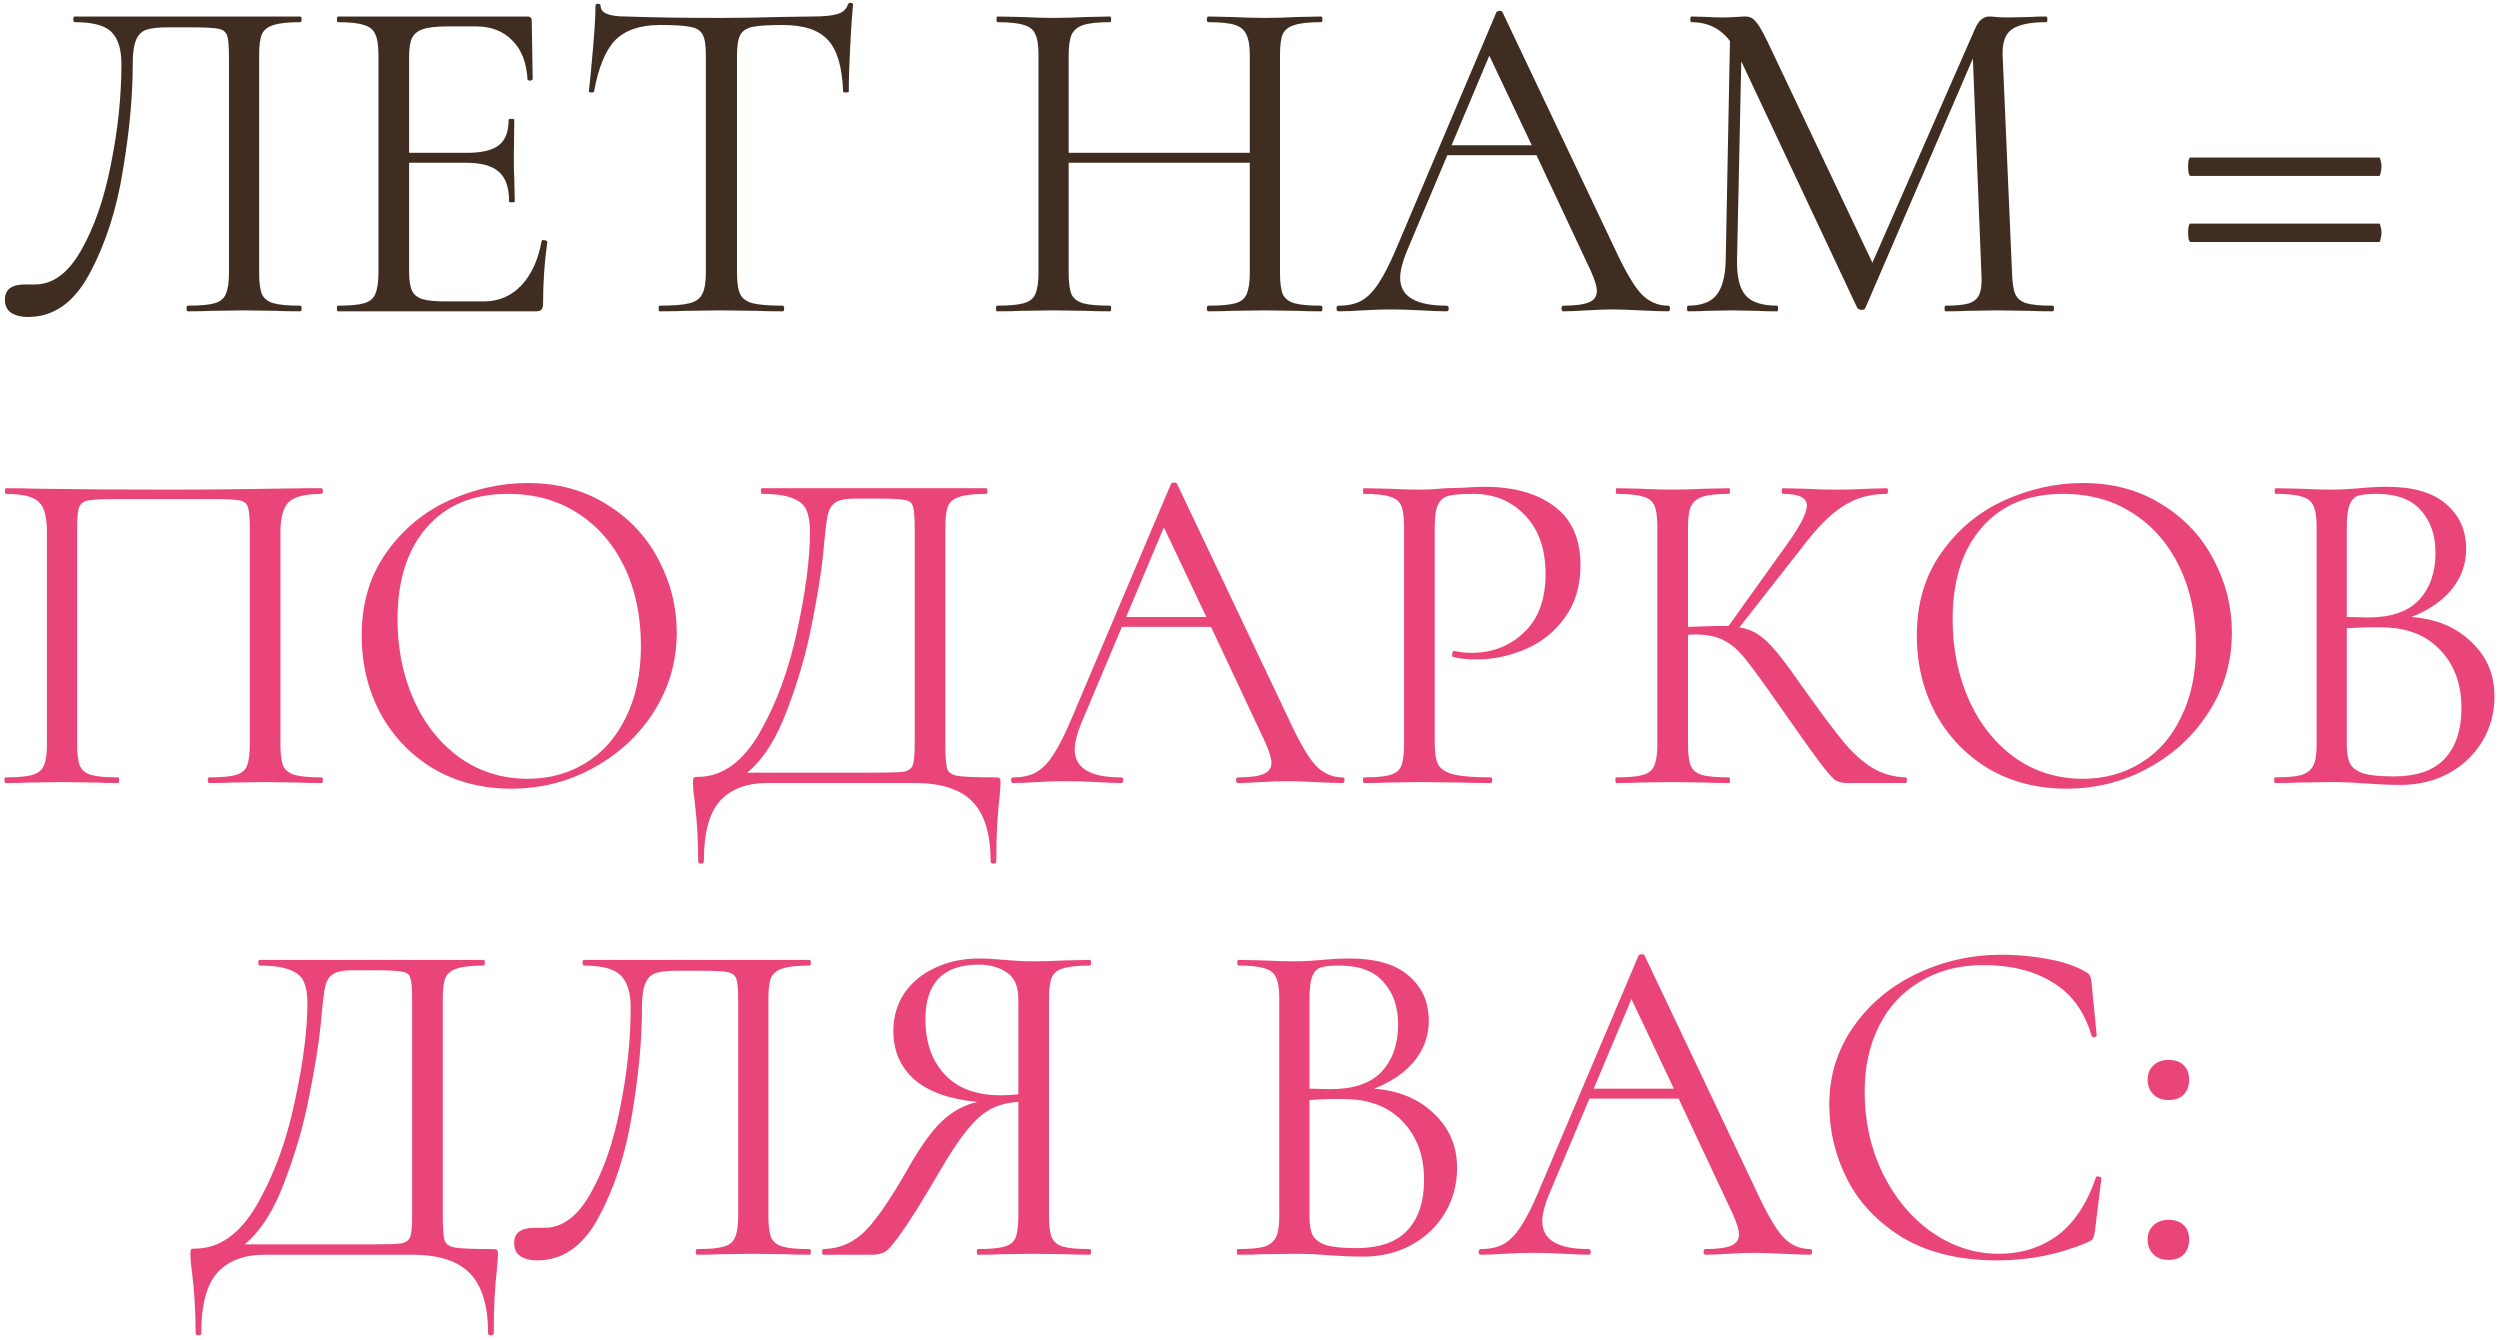 <?xml version="1.0" encoding="UTF-8"?> <svg xmlns="http://www.w3.org/2000/svg" width="265" height="142" viewBox="0 0 265 142" fill="none"><path d="M2.97 33.6C2.237 33.6 1.637 33.45 1.17 33.15C0.737 32.85 0.52 32.383 0.52 31.75C0.52 30.683 1.237 30.15 2.67 30.15H3.72C5.62 30.15 7.253 28.933 8.62 26.5C10.02 24.033 11.07 20.983 11.77 17.35C12.504 13.717 12.87 10.2 12.87 6.8C12.87 5.267 12.537 4.15 11.87 3.45C11.204 2.717 9.887 2.35 7.92 2.35C7.82 2.35 7.77 2.25 7.77 2.05C7.77 1.85 7.82 1.75 7.92 1.75H31.82C31.92 1.75 31.97 1.85 31.97 2.05C31.97 2.25 31.92 2.35 31.82 2.35C30.553 2.35 29.62 2.45 29.02 2.65C28.42 2.817 28.003 3.133 27.77 3.6C27.57 4.067 27.47 4.8 27.47 5.8V28.95C27.47 29.95 27.57 30.7 27.77 31.2C28.003 31.667 28.42 31.983 29.02 32.15C29.62 32.317 30.553 32.4 31.82 32.4C31.92 32.4 31.97 32.5 31.97 32.7C31.97 32.9 31.92 33 31.82 33C30.787 33 29.97 32.983 29.37 32.95L25.92 32.9L22.37 32.95C21.77 32.983 20.953 33 19.92 33C19.82 33 19.77 32.9 19.77 32.7C19.77 32.5 19.82 32.4 19.92 32.4C21.22 32.4 22.154 32.317 22.72 32.15C23.32 31.983 23.72 31.667 23.92 31.2C24.154 30.7 24.27 29.95 24.27 28.95V6C24.27 4.867 24.203 4.117 24.07 3.75C23.937 3.383 23.637 3.15 23.17 3.05C22.703 2.95 21.753 2.9 20.32 2.9H17.77C16.77 2.9 16.02 2.983 15.52 3.15C15.02 3.317 14.653 3.683 14.42 4.25C14.187 4.783 14.07 5.633 14.07 6.8C14.07 10.2 13.72 13.967 13.02 18.1C12.354 22.233 11.187 25.85 9.52 28.95C7.887 32.05 5.703 33.6 2.97 33.6Z" fill="#3F2D21"></path><path d="M57.415 25.55C57.415 25.483 57.482 25.45 57.615 25.45C57.715 25.45 57.798 25.467 57.865 25.5C57.965 25.533 58.015 25.583 58.015 25.65C57.715 27.75 57.565 29.95 57.565 32.25C57.565 32.517 57.498 32.717 57.365 32.85C57.265 32.95 57.065 33 56.765 33H35.815C35.748 33 35.715 32.9 35.715 32.7C35.715 32.5 35.748 32.4 35.815 32.4C37.082 32.4 37.998 32.317 38.565 32.15C39.165 31.983 39.565 31.667 39.765 31.2C39.998 30.7 40.115 29.95 40.115 28.95V5.8C40.115 4.8 39.998 4.067 39.765 3.6C39.565 3.133 39.165 2.817 38.565 2.65C37.998 2.45 37.082 2.35 35.815 2.35C35.748 2.35 35.715 2.25 35.715 2.05C35.715 1.85 35.748 1.75 35.815 1.75H55.915C56.215 1.75 56.365 1.9 56.365 2.2L56.465 8.35C56.465 8.45 56.382 8.517 56.215 8.55C56.048 8.55 55.948 8.5 55.915 8.4C55.815 6.633 55.282 5.267 54.315 4.3C53.348 3.3 52.065 2.8 50.465 2.8H47.415C46.248 2.8 45.382 2.9 44.815 3.1C44.282 3.267 43.898 3.583 43.665 4.05C43.465 4.483 43.365 5.15 43.365 6.05V16.2H49.465C51.065 16.2 52.198 15.933 52.865 15.4C53.565 14.867 53.915 13.967 53.915 12.7C53.915 12.633 54.015 12.6 54.215 12.6C54.415 12.6 54.515 12.633 54.515 12.7L54.465 16.75C54.465 17.717 54.482 18.45 54.515 18.95L54.565 21.35C54.565 21.417 54.465 21.45 54.265 21.45C54.065 21.45 53.965 21.417 53.965 21.35C53.965 19.883 53.598 18.833 52.865 18.2C52.165 17.567 50.982 17.25 49.315 17.25H43.365V28.75C43.365 29.683 43.465 30.367 43.665 30.8C43.865 31.233 44.232 31.533 44.765 31.7C45.298 31.867 46.132 31.95 47.265 31.95H51.265C52.865 31.95 54.198 31.383 55.265 30.25C56.332 29.117 57.048 27.55 57.415 25.55Z" fill="#3F2D21"></path><path d="M69.971 2.65C67.871 2.65 66.287 3.183 65.221 4.25C64.187 5.317 63.437 7.133 62.971 9.7C62.971 9.767 62.87 9.8 62.67 9.8C62.504 9.8 62.42 9.767 62.42 9.7C62.554 8.5 62.704 6.933 62.87 5C63.037 3.067 63.12 1.617 63.12 0.65C63.12 0.483 63.204 0.4 63.37 0.4C63.571 0.4 63.67 0.483 63.67 0.65C63.67 1.383 64.57 1.75 66.371 1.75C69.204 1.85 72.554 1.9 76.421 1.9C78.387 1.9 80.471 1.867 82.671 1.8L86.07 1.75C87.27 1.75 88.154 1.667 88.721 1.5C89.32 1.333 89.704 1 89.871 0.5C89.904 0.367 90.004 0.3 90.171 0.3C90.337 0.3 90.421 0.367 90.421 0.5C90.32 1.467 90.221 2.933 90.121 4.9C90.02 6.867 89.971 8.467 89.971 9.7C89.971 9.767 89.871 9.8 89.671 9.8C89.471 9.8 89.371 9.767 89.371 9.7C89.27 7.1 88.737 5.283 87.77 4.25C86.804 3.183 85.204 2.65 82.971 2.65C81.471 2.65 80.404 2.717 79.77 2.85C79.137 2.983 78.704 3.267 78.471 3.7C78.237 4.133 78.121 4.867 78.121 5.9V28.95C78.121 29.983 78.237 30.733 78.471 31.2C78.704 31.667 79.154 31.983 79.82 32.15C80.487 32.317 81.537 32.4 82.971 32.4C83.07 32.4 83.121 32.5 83.121 32.7C83.121 32.9 83.07 33 82.971 33C81.871 33 80.987 32.983 80.32 32.95L76.421 32.9L72.671 32.95C72.004 32.983 71.087 33 69.921 33C69.854 33 69.82 32.9 69.82 32.7C69.82 32.5 69.854 32.4 69.921 32.4C71.354 32.4 72.404 32.317 73.07 32.15C73.737 31.983 74.187 31.667 74.421 31.2C74.687 30.7 74.82 29.95 74.82 28.95V5.8C74.82 4.767 74.704 4.05 74.471 3.65C74.237 3.217 73.804 2.95 73.171 2.85C72.537 2.717 71.471 2.65 69.971 2.65Z" fill="#3F2D21"></path><path d="M140.029 32.4C140.129 32.4 140.179 32.5 140.179 32.7C140.179 32.9 140.129 33 140.029 33C138.995 33 138.179 32.983 137.579 32.95L134.129 32.9L130.479 32.95C129.879 32.983 129.079 33 128.079 33C127.979 33 127.929 32.9 127.929 32.7C127.929 32.5 127.979 32.4 128.079 32.4C129.379 32.4 130.329 32.317 130.929 32.15C131.529 31.983 131.929 31.667 132.129 31.2C132.362 30.7 132.479 29.95 132.479 28.95V17.25H113.279V28.95C113.279 29.95 113.379 30.7 113.579 31.2C113.812 31.667 114.229 31.983 114.829 32.15C115.429 32.317 116.379 32.4 117.679 32.4C117.745 32.4 117.779 32.5 117.779 32.7C117.779 32.9 117.745 33 117.679 33C116.645 33 115.829 32.983 115.229 32.95L111.629 32.9L108.179 32.95C107.579 32.983 106.745 33 105.679 33C105.612 33 105.579 32.9 105.579 32.7C105.579 32.5 105.612 32.4 105.679 32.4C106.945 32.4 107.879 32.317 108.479 32.15C109.112 31.983 109.529 31.667 109.729 31.2C109.962 30.7 110.079 29.95 110.079 28.95V5.8C110.079 4.8 109.962 4.067 109.729 3.6C109.529 3.133 109.129 2.817 108.529 2.65C107.929 2.45 106.995 2.35 105.729 2.35C105.662 2.35 105.629 2.25 105.629 2.05C105.629 1.85 105.662 1.75 105.729 1.75L108.279 1.8C109.679 1.867 110.795 1.9 111.629 1.9C112.595 1.9 113.812 1.867 115.279 1.8L117.679 1.75C117.745 1.75 117.779 1.85 117.779 2.05C117.779 2.25 117.745 2.35 117.679 2.35C116.412 2.35 115.462 2.45 114.829 2.65C114.229 2.85 113.812 3.2 113.579 3.7C113.379 4.167 113.279 4.9 113.279 5.9V16.2H132.479V5.9C132.479 4.9 132.362 4.167 132.129 3.7C131.929 3.2 131.529 2.85 130.929 2.65C130.329 2.45 129.379 2.35 128.079 2.35C127.979 2.35 127.929 2.25 127.929 2.05C127.929 1.85 127.979 1.75 128.079 1.75L130.479 1.8C131.945 1.867 133.162 1.9 134.129 1.9C135.029 1.9 136.179 1.867 137.579 1.8L140.029 1.75C140.129 1.75 140.179 1.85 140.179 2.05C140.179 2.25 140.129 2.35 140.029 2.35C138.762 2.35 137.829 2.45 137.229 2.65C136.629 2.817 136.212 3.133 135.979 3.6C135.779 4.067 135.679 4.8 135.679 5.8V28.95C135.679 29.95 135.779 30.7 135.979 31.2C136.212 31.667 136.629 31.983 137.229 32.15C137.829 32.317 138.762 32.4 140.029 32.4Z" fill="#3F2D21"></path><path d="M176.818 32.4C176.952 32.4 177.018 32.5 177.018 32.7C177.018 32.9 176.952 33 176.818 33C176.185 33 175.202 32.967 173.868 32.9C172.535 32.833 171.568 32.8 170.968 32.8C170.235 32.8 169.302 32.833 168.168 32.9C167.102 32.967 166.285 33 165.718 33C165.585 33 165.518 32.9 165.518 32.7C165.518 32.5 165.585 32.4 165.718 32.4C166.952 32.4 167.852 32.283 168.418 32.05C168.985 31.817 169.268 31.417 169.268 30.85C169.268 30.383 169.052 29.667 168.618 28.7L162.868 16.45H153.418L149.118 26.65C148.652 27.783 148.418 28.717 148.418 29.45C148.418 31.417 150.052 32.4 153.318 32.4C153.485 32.4 153.568 32.5 153.568 32.7C153.568 32.9 153.485 33 153.318 33C152.718 33 151.852 32.967 150.718 32.9C149.452 32.833 148.352 32.8 147.418 32.8C146.552 32.8 145.552 32.833 144.418 32.9C143.418 32.967 142.585 33 141.918 33C141.752 33 141.668 32.9 141.668 32.7C141.668 32.5 141.752 32.4 141.918 32.4C142.852 32.4 143.635 32.233 144.268 31.9C144.935 31.533 145.552 30.917 146.118 30.05C146.718 29.15 147.368 27.867 148.068 26.2L158.618 1.3C158.685 1.2 158.802 1.15 158.968 1.15C159.135 1.15 159.235 1.2 159.268 1.3L171.068 26.15C172.202 28.617 173.168 30.283 173.968 31.15C174.768 31.983 175.718 32.4 176.818 32.4ZM153.868 15.4H162.368L157.868 5.9L153.868 15.4Z" fill="#3F2D21"></path><path d="M217.576 32.4C217.676 32.4 217.726 32.5 217.726 32.7C217.726 32.9 217.676 33 217.576 33C216.542 33 215.726 32.983 215.126 32.95L211.676 32.9L208.476 32.95C207.942 32.983 207.192 33 206.226 33C206.159 33 206.126 32.9 206.126 32.7C206.126 32.5 206.159 32.4 206.226 32.4C207.359 32.4 208.192 32.317 208.726 32.15C209.292 31.95 209.659 31.617 209.826 31.15C210.026 30.683 210.092 29.95 210.026 28.95L209.126 6.2L197.726 32.65C197.659 32.783 197.526 32.85 197.326 32.85C197.159 32.85 197.009 32.783 196.876 32.65L184.576 6.5L184.126 27.55C184.092 29.317 184.392 30.567 185.026 31.3C185.659 32.033 186.776 32.4 188.376 32.4C188.442 32.4 188.476 32.5 188.476 32.7C188.476 32.9 188.442 33 188.376 33C187.442 33 186.726 32.983 186.226 32.95L183.526 32.9L180.926 32.95C180.459 32.983 179.792 33 178.926 33C178.859 33 178.826 32.9 178.826 32.7C178.826 32.5 178.859 32.4 178.926 32.4C180.326 32.4 181.326 32.033 181.926 31.3C182.559 30.533 182.892 29.283 182.926 27.55L183.376 4.35C182.376 3.017 181.009 2.35 179.276 2.35C179.209 2.35 179.176 2.25 179.176 2.05C179.176 1.85 179.209 1.75 179.276 1.75L181.126 1.8C181.459 1.833 181.926 1.85 182.526 1.85C183.126 1.85 183.626 1.833 184.026 1.8C184.459 1.767 184.792 1.75 185.026 1.75C185.459 1.75 185.809 1.917 186.076 2.25C186.376 2.55 186.792 3.25 187.326 4.35L198.476 27.85L209.376 3C209.742 2.167 210.242 1.75 210.876 1.75C211.042 1.75 211.276 1.767 211.576 1.8C211.909 1.833 212.342 1.85 212.876 1.85L215.226 1.8C215.592 1.767 216.142 1.75 216.876 1.75C216.976 1.75 217.026 1.85 217.026 2.05C217.026 2.25 216.976 2.35 216.876 2.35C215.209 2.35 214.009 2.6 213.276 3.1C212.576 3.567 212.242 4.467 212.276 5.8L213.276 28.95C213.309 29.983 213.426 30.733 213.626 31.2C213.859 31.667 214.259 31.983 214.826 32.15C215.392 32.317 216.309 32.4 217.576 32.4Z" fill="#3F2D21"></path><path d="M232.191 18.65C232.125 18.65 232.058 18.55 231.991 18.35C231.958 18.117 231.941 17.867 231.941 17.6C231.941 17.367 231.958 17.167 231.991 17C232.058 16.8 232.108 16.7 232.141 16.7H252.191C252.258 16.7 252.308 16.8 252.341 17C252.408 17.2 252.441 17.417 252.441 17.65C252.441 17.883 252.408 18.117 252.341 18.35C252.308 18.55 252.258 18.65 252.191 18.65H232.191ZM232.191 25.65C232.125 25.65 232.058 25.55 231.991 25.35C231.958 25.117 231.941 24.867 231.941 24.6C231.941 24.367 231.958 24.167 231.991 24C232.058 23.8 232.108 23.7 232.141 23.7H252.191C252.258 23.7 252.308 23.8 252.341 24C252.408 24.2 252.441 24.417 252.441 24.65C252.441 24.883 252.408 25.117 252.341 25.35C252.308 25.55 252.258 25.65 252.191 25.65H232.191Z" fill="#3F2D21"></path><path d="M34.076 82.4C34.176 82.4 34.226 82.5 34.226 82.7C34.226 82.9 34.176 83 34.076 83C33.01 83 32.176 82.983 31.576 82.95L28.176 82.9L24.626 82.95C24.026 82.983 23.209 83 22.176 83C22.076 83 22.026 82.9 22.026 82.7C22.026 82.5 22.076 82.4 22.176 82.4C23.443 82.4 24.376 82.317 24.976 82.15C25.576 81.983 25.976 81.667 26.176 81.2C26.376 80.7 26.476 79.95 26.476 78.95V56C26.476 54.867 26.41 54.117 26.276 53.75C26.176 53.383 25.893 53.15 25.426 53.05C24.959 52.95 24.009 52.9 22.576 52.9H12.326C10.826 52.9 9.826 52.95 9.326 53.05C8.826 53.15 8.51 53.4 8.376 53.8C8.243 54.167 8.176 54.9 8.176 56V78.95C8.176 79.95 8.276 80.7 8.476 81.2C8.71 81.667 9.11 81.983 9.676 82.15C10.276 82.317 11.226 82.4 12.526 82.4C12.593 82.4 12.626 82.5 12.626 82.7C12.626 82.9 12.593 83 12.526 83C11.493 83 10.676 82.983 10.076 82.95L6.476 82.9L3.076 82.95C2.476 82.983 1.643 83 0.576 83C0.51 83 0.476 82.9 0.476 82.7C0.476 82.5 0.51 82.4 0.576 82.4C1.843 82.4 2.776 82.317 3.376 82.15C4.01 81.983 4.426 81.667 4.626 81.2C4.86 80.7 4.976 79.95 4.976 78.95V56.4C4.976 55.367 4.86 54.567 4.626 54C4.426 53.433 4.01 53.017 3.376 52.75C2.743 52.483 1.826 52.35 0.626 52.35C0.56 52.35 0.526 52.25 0.526 52.05C0.526 51.85 0.56 51.75 0.626 51.75C1.76 51.75 2.843 51.767 3.876 51.8C8.21 51.867 12.759 51.9 17.526 51.9C21.86 51.9 26.826 51.85 32.426 51.75H34.076C34.176 51.75 34.226 51.85 34.226 52.05C34.226 52.25 34.176 52.35 34.076 52.35C32.343 52.35 31.176 52.65 30.576 53.25C30.009 53.85 29.726 54.9 29.726 56.4V78.95C29.726 79.95 29.826 80.7 30.026 81.2C30.259 81.667 30.676 81.983 31.276 82.15C31.876 82.317 32.809 82.4 34.076 82.4Z" fill="#EA4578"></path><path d="M54.187 83.6C51.087 83.6 48.32 82.883 45.887 81.45C43.487 79.983 41.62 78.017 40.287 75.55C38.987 73.05 38.337 70.333 38.337 67.4C38.337 63.967 39.203 61.033 40.937 58.6C42.67 56.133 44.887 54.283 47.587 53.05C50.32 51.817 53.103 51.2 55.937 51.2C59.103 51.2 61.887 51.95 64.287 53.45C66.687 54.917 68.52 56.867 69.787 59.3C71.087 61.733 71.737 64.317 71.737 67.05C71.737 70.083 70.937 72.867 69.337 75.4C67.737 77.933 65.587 79.933 62.887 81.4C60.22 82.867 57.32 83.6 54.187 83.6ZM55.937 82.55C58.203 82.55 60.237 82 62.037 80.9C63.87 79.8 65.303 78.183 66.337 76.05C67.403 73.917 67.937 71.383 67.937 68.45C67.937 65.317 67.353 62.533 66.187 60.1C65.02 57.667 63.37 55.767 61.237 54.4C59.137 53.033 56.67 52.35 53.837 52.35C50.17 52.35 47.303 53.533 45.237 55.9C43.17 58.267 42.137 61.517 42.137 65.65C42.137 68.783 42.72 71.65 43.887 74.25C45.053 76.817 46.687 78.85 48.787 80.35C50.887 81.817 53.27 82.55 55.937 82.55Z" fill="#EA4578"></path><path d="M105.458 82.4C105.758 82.4 105.925 82.433 105.958 82.5C106.025 82.533 106.058 82.7 106.058 83C106.058 83.167 106.025 83.65 105.958 84.45C105.725 86.317 105.608 88.6 105.608 91.3C105.608 91.467 105.508 91.55 105.308 91.55C105.108 91.55 105.008 91.467 105.008 91.3C105.008 88.433 104.375 86.333 103.108 85C101.841 83.667 99.791 83 96.958 83H81.308C79.174 83 77.525 83.617 76.358 84.85C75.191 86.117 74.608 88.267 74.608 91.3C74.608 91.467 74.508 91.55 74.308 91.55C74.108 91.55 74.008 91.467 74.008 91.3C74.008 89.033 73.874 86.833 73.608 84.7C73.508 84.067 73.458 83.483 73.458 82.95C73.458 82.683 73.475 82.517 73.508 82.45C73.575 82.383 73.725 82.35 73.958 82.35C76.525 82.35 78.708 80.8 80.508 77.7C82.308 74.567 83.641 70.933 84.508 66.8C85.408 62.667 85.858 59.183 85.858 56.35C85.858 55.417 85.741 54.683 85.508 54.15C85.308 53.583 84.841 53.15 84.108 52.85C83.374 52.517 82.258 52.35 80.758 52.35C80.691 52.35 80.658 52.25 80.658 52.05C80.658 51.85 80.691 51.75 80.758 51.75H104.558C104.625 51.75 104.658 51.85 104.658 52.05C104.658 52.25 104.625 52.35 104.558 52.35C103.291 52.35 102.358 52.45 101.758 52.65C101.158 52.817 100.741 53.133 100.508 53.6C100.308 54.067 100.208 54.8 100.208 55.8V78.95C100.208 80.25 100.275 81.1 100.408 81.5C100.541 81.9 100.925 82.15 101.558 82.25C102.191 82.35 103.491 82.4 105.458 82.4ZM96.958 55.9C96.958 54.767 96.891 54.017 96.758 53.65C96.658 53.283 96.374 53.067 95.908 53C95.441 52.9 94.491 52.85 93.058 52.85H90.608C89.608 52.85 88.908 53 88.508 53.3C88.108 53.567 87.841 54.05 87.708 54.75C87.575 55.45 87.424 56.767 87.258 58.7C87.058 60.667 86.658 63.15 86.058 66.15C85.491 69.117 84.624 72.133 83.458 75.2C82.325 78.267 80.908 80.5 79.208 81.9H92.808C94.341 81.9 95.341 81.867 95.808 81.8C96.308 81.7 96.624 81.467 96.758 81.1C96.891 80.733 96.958 79.983 96.958 78.85V55.9Z" fill="#EA4578"></path><path d="M142.321 82.4C142.454 82.4 142.521 82.5 142.521 82.7C142.521 82.9 142.454 83 142.321 83C141.688 83 140.704 82.967 139.371 82.9C138.038 82.833 137.071 82.8 136.471 82.8C135.738 82.8 134.804 82.833 133.671 82.9C132.604 82.967 131.788 83 131.221 83C131.088 83 131.021 82.9 131.021 82.7C131.021 82.5 131.088 82.4 131.221 82.4C132.454 82.4 133.354 82.283 133.921 82.05C134.488 81.817 134.771 81.417 134.771 80.85C134.771 80.383 134.554 79.667 134.121 78.7L128.371 66.45H118.921L114.621 76.65C114.154 77.783 113.921 78.717 113.921 79.45C113.921 81.417 115.554 82.4 118.821 82.4C118.988 82.4 119.071 82.5 119.071 82.7C119.071 82.9 118.988 83 118.821 83C118.221 83 117.354 82.967 116.221 82.9C114.954 82.833 113.854 82.8 112.921 82.8C112.054 82.8 111.054 82.833 109.921 82.9C108.921 82.967 108.088 83 107.421 83C107.254 83 107.171 82.9 107.171 82.7C107.171 82.5 107.254 82.4 107.421 82.4C108.354 82.4 109.138 82.233 109.771 81.9C110.438 81.533 111.054 80.917 111.621 80.05C112.221 79.15 112.871 77.867 113.571 76.2L124.121 51.3C124.188 51.2 124.304 51.15 124.471 51.15C124.638 51.15 124.738 51.2 124.771 51.3L136.571 76.15C137.704 78.617 138.671 80.283 139.471 81.15C140.271 81.983 141.221 82.4 142.321 82.4ZM119.371 65.4H127.871L123.371 55.9L119.371 65.4Z" fill="#EA4578"></path><path d="M152.079 78.75C152.079 79.817 152.212 80.6 152.479 81.1C152.779 81.567 153.329 81.9 154.129 82.1C154.962 82.3 156.262 82.4 158.029 82.4C158.129 82.4 158.179 82.5 158.179 82.7C158.179 82.9 158.129 83 158.029 83C156.662 83 155.595 82.983 154.829 82.95L150.479 82.9L147.129 82.95C146.495 82.983 145.645 83 144.579 83C144.512 83 144.479 82.9 144.479 82.7C144.479 82.5 144.512 82.4 144.579 82.4C145.845 82.4 146.762 82.317 147.329 82.15C147.929 81.983 148.329 81.667 148.529 81.2C148.729 80.7 148.829 79.95 148.829 78.95V55.8C148.829 54.8 148.729 54.067 148.529 53.6C148.329 53.133 147.929 52.817 147.329 52.65C146.762 52.45 145.845 52.35 144.579 52.35C144.512 52.35 144.479 52.25 144.479 52.05C144.479 51.85 144.512 51.75 144.579 51.75L147.079 51.8C148.479 51.867 149.595 51.9 150.429 51.9C151.262 51.9 152.195 51.85 153.229 51.75C153.629 51.75 154.262 51.733 155.129 51.7C155.995 51.633 156.745 51.6 157.379 51.6C160.445 51.6 162.895 52.283 164.729 53.65C166.595 55.017 167.529 57.1 167.529 59.9C167.529 62.1 166.979 63.95 165.879 65.45C164.812 66.95 163.429 68.067 161.729 68.8C160.029 69.533 158.279 69.9 156.479 69.9C155.512 69.9 154.712 69.817 154.079 69.65C153.979 69.65 153.929 69.567 153.929 69.4C153.929 69.3 153.945 69.2 153.979 69.1C154.045 69 154.112 68.967 154.179 69C154.712 69.133 155.312 69.2 155.979 69.2C158.179 69.2 160.029 68.483 161.529 67.05C163.062 65.617 163.829 63.55 163.829 60.85C163.829 58.217 163.112 56.15 161.679 54.65C160.245 53.117 158.412 52.35 156.179 52.35C154.979 52.35 154.112 52.417 153.579 52.55C153.045 52.683 152.662 53 152.429 53.5C152.195 53.967 152.079 54.767 152.079 55.9V78.75Z" fill="#EA4578"></path><path d="M202.027 82.4C202.094 82.4 202.127 82.5 202.127 82.7C202.127 82.9 202.094 83 202.027 83H195.727C195.26 83 194.844 82.883 194.477 82.65C194.144 82.383 193.577 81.717 192.777 80.65C191.977 79.583 190.544 77.567 188.477 74.6C186.844 72.267 185.66 70.65 184.927 69.75C184.194 68.85 183.444 68.217 182.677 67.85C181.91 67.45 180.877 67.25 179.577 67.25C179.277 67.25 179.06 67.267 178.927 67.3V78.95C178.927 79.95 179.027 80.7 179.227 81.2C179.46 81.667 179.86 81.983 180.427 82.15C181.027 82.317 181.977 82.4 183.277 82.4C183.344 82.4 183.377 82.5 183.377 82.7C183.377 82.9 183.344 83 183.277 83C182.244 83 181.427 82.983 180.827 82.95L177.227 82.9L173.827 82.95C173.227 82.983 172.394 83 171.327 83C171.26 83 171.227 82.9 171.227 82.7C171.227 82.5 171.26 82.4 171.327 82.4C172.594 82.4 173.527 82.317 174.127 82.15C174.727 81.983 175.127 81.667 175.327 81.2C175.56 80.7 175.677 79.95 175.677 78.95V55.8C175.677 54.8 175.577 54.067 175.377 53.6C175.177 53.133 174.777 52.817 174.177 52.65C173.577 52.45 172.644 52.35 171.377 52.35C171.31 52.35 171.277 52.25 171.277 52.05C171.277 51.85 171.31 51.75 171.377 51.75L173.827 51.8C175.227 51.867 176.36 51.9 177.227 51.9C178.194 51.9 179.41 51.867 180.877 51.8L183.277 51.75C183.344 51.75 183.377 51.85 183.377 52.05C183.377 52.25 183.344 52.35 183.277 52.35C182.01 52.35 181.077 52.45 180.477 52.65C179.877 52.85 179.46 53.2 179.227 53.7C179.027 54.167 178.927 54.9 178.927 55.9V66.45C180.727 66.383 181.844 66.35 182.277 66.35H183.227L189.277 57.9C190.777 55.833 191.527 54.4 191.527 53.6C191.527 53.167 191.31 52.85 190.877 52.65C190.477 52.45 189.844 52.35 188.977 52.35C188.91 52.35 188.877 52.25 188.877 52.05C188.877 51.85 188.91 51.75 188.977 51.75L191.127 51.8C192.394 51.867 193.577 51.9 194.677 51.9C195.81 51.9 196.977 51.867 198.177 51.8L199.977 51.75C200.077 51.75 200.127 51.85 200.127 52.05C200.127 52.25 200.077 52.35 199.977 52.35C198.244 52.35 196.71 52.783 195.377 53.65C194.044 54.483 192.61 55.917 191.077 57.95L184.377 66.5C185.177 66.633 185.86 66.9 186.427 67.3C187.027 67.7 187.627 68.267 188.227 69C188.827 69.7 189.71 70.883 190.877 72.55L191.627 73.6C193.194 75.8 194.46 77.483 195.427 78.65C196.394 79.817 197.41 80.733 198.477 81.4C199.544 82.033 200.727 82.367 202.027 82.4Z" fill="#EA4578"></path><path d="M219.03 83.6C215.93 83.6 213.164 82.883 210.73 81.45C208.33 79.983 206.464 78.017 205.13 75.55C203.83 73.05 203.18 70.333 203.18 67.4C203.18 63.967 204.047 61.033 205.78 58.6C207.514 56.133 209.73 54.283 212.43 53.05C215.164 51.817 217.947 51.2 220.78 51.2C223.947 51.2 226.73 51.95 229.13 53.45C231.53 54.917 233.364 56.867 234.63 59.3C235.93 61.733 236.58 64.317 236.58 67.05C236.58 70.083 235.78 72.867 234.18 75.4C232.58 77.933 230.431 79.933 227.73 81.4C225.064 82.867 222.164 83.6 219.03 83.6ZM220.78 82.55C223.047 82.55 225.08 82 226.88 80.9C228.714 79.8 230.147 78.183 231.18 76.05C232.247 73.917 232.781 71.383 232.781 68.45C232.781 65.317 232.197 62.533 231.03 60.1C229.864 57.667 228.214 55.767 226.08 54.4C223.98 53.033 221.514 52.35 218.68 52.35C215.014 52.35 212.147 53.533 210.08 55.9C208.014 58.267 206.98 61.517 206.98 65.65C206.98 68.783 207.564 71.65 208.73 74.25C209.897 76.817 211.53 78.85 213.63 80.35C215.73 81.817 218.114 82.55 220.78 82.55Z" fill="#EA4578"></path><path d="M255.612 65.4C258.245 65.6 260.362 66.483 261.962 68.05C263.595 69.583 264.412 71.5 264.412 73.8C264.412 75.567 263.978 77.167 263.112 78.6C262.245 80.033 261.045 81.167 259.512 82C258.012 82.8 256.328 83.2 254.462 83.2C253.362 83.2 252.162 83.15 250.862 83.05C250.395 83.017 249.845 82.983 249.212 82.95C248.578 82.917 247.878 82.9 247.112 82.9L243.712 82.95C243.112 82.983 242.262 83 241.162 83C241.095 83 241.062 82.9 241.062 82.7C241.062 82.5 241.095 82.4 241.162 82.4C242.428 82.4 243.362 82.317 243.962 82.15C244.562 81.95 244.978 81.617 245.212 81.15C245.445 80.683 245.562 79.95 245.562 78.95V55.8C245.562 54.8 245.445 54.067 245.212 53.6C245.012 53.133 244.612 52.817 244.012 52.65C243.412 52.45 242.495 52.35 241.262 52.35C241.162 52.35 241.112 52.25 241.112 52.05C241.112 51.85 241.162 51.75 241.262 51.75L243.712 51.8C245.112 51.867 246.245 51.9 247.112 51.9C247.712 51.9 248.262 51.883 248.762 51.85C249.295 51.817 249.745 51.783 250.112 51.75C251.145 51.65 252.112 51.6 253.012 51.6C255.812 51.6 257.912 52.217 259.312 53.45C260.712 54.65 261.412 56.233 261.412 58.2C261.412 59.8 260.895 61.233 259.862 62.5C258.828 63.733 257.412 64.7 255.612 65.4ZM251.912 52.35C251.045 52.35 250.395 52.417 249.962 52.55C249.562 52.683 249.262 53 249.062 53.5C248.862 54 248.762 54.8 248.762 55.9V65.4L251.012 65.45C253.445 65.45 255.245 64.833 256.412 63.6C257.578 62.333 258.162 60.667 258.162 58.6C258.162 56.733 257.645 55.233 256.612 54.1C255.612 52.933 254.045 52.35 251.912 52.35ZM253.712 82.3C256.145 82.3 257.945 81.683 259.112 80.45C260.312 79.183 260.912 77.383 260.912 75.05C260.912 72.517 260.162 70.467 258.662 68.9C257.195 67.333 255.162 66.533 252.562 66.5C251.495 66.467 250.228 66.5 248.762 66.6V78.95C248.762 79.817 248.878 80.483 249.112 80.95C249.378 81.417 249.862 81.767 250.562 82C251.295 82.2 252.345 82.3 253.712 82.3Z" fill="#EA4578"></path><path d="M52.186 132.4C52.486 132.4 52.653 132.433 52.686 132.5C52.753 132.533 52.786 132.7 52.786 133C52.786 133.167 52.753 133.65 52.686 134.45C52.453 136.317 52.336 138.6 52.336 141.3C52.336 141.467 52.236 141.55 52.036 141.55C51.836 141.55 51.736 141.467 51.736 141.3C51.736 138.433 51.103 136.333 49.836 135C48.57 133.667 46.52 133 43.686 133H28.036C25.903 133 24.253 133.617 23.086 134.85C21.92 136.117 21.336 138.267 21.336 141.3C21.336 141.467 21.236 141.55 21.036 141.55C20.836 141.55 20.736 141.467 20.736 141.3C20.736 139.033 20.603 136.833 20.336 134.7C20.236 134.067 20.186 133.483 20.186 132.95C20.186 132.683 20.203 132.517 20.236 132.45C20.303 132.383 20.453 132.35 20.686 132.35C23.253 132.35 25.436 130.8 27.236 127.7C29.036 124.567 30.37 120.933 31.236 116.8C32.136 112.667 32.586 109.183 32.586 106.35C32.586 105.417 32.47 104.683 32.236 104.15C32.036 103.583 31.57 103.15 30.836 102.85C30.103 102.517 28.986 102.35 27.486 102.35C27.42 102.35 27.386 102.25 27.386 102.05C27.386 101.85 27.42 101.75 27.486 101.75H51.286C51.353 101.75 51.386 101.85 51.386 102.05C51.386 102.25 51.353 102.35 51.286 102.35C50.02 102.35 49.086 102.45 48.486 102.65C47.886 102.817 47.47 103.133 47.236 103.6C47.036 104.067 46.936 104.8 46.936 105.8V128.95C46.936 130.25 47.003 131.1 47.136 131.5C47.27 131.9 47.653 132.15 48.286 132.25C48.92 132.35 50.22 132.4 52.186 132.4ZM43.686 105.9C43.686 104.767 43.62 104.017 43.486 103.65C43.386 103.283 43.103 103.067 42.636 103C42.17 102.9 41.22 102.85 39.786 102.85H37.336C36.336 102.85 35.636 103 35.236 103.3C34.836 103.567 34.57 104.05 34.436 104.75C34.303 105.45 34.153 106.767 33.986 108.7C33.786 110.667 33.386 113.15 32.786 116.15C32.22 119.117 31.353 122.133 30.186 125.2C29.053 128.267 27.636 130.5 25.936 131.9H39.536C41.07 131.9 42.07 131.867 42.536 131.8C43.036 131.7 43.353 131.467 43.486 131.1C43.62 130.733 43.686 129.983 43.686 128.85V105.9Z" fill="#EA4578"></path><path d="M56.95 133.6C56.216 133.6 55.616 133.45 55.15 133.15C54.716 132.85 54.5 132.383 54.5 131.75C54.5 130.683 55.216 130.15 56.65 130.15H57.7C59.6 130.15 61.233 128.933 62.6 126.5C64 124.033 65.05 120.983 65.75 117.35C66.483 113.717 66.85 110.2 66.85 106.8C66.85 105.267 66.516 104.15 65.85 103.45C65.183 102.717 63.866 102.35 61.9 102.35C61.8 102.35 61.75 102.25 61.75 102.05C61.75 101.85 61.8 101.75 61.9 101.75H85.8C85.9 101.75 85.95 101.85 85.95 102.05C85.95 102.25 85.9 102.35 85.8 102.35C84.533 102.35 83.6 102.45 83 102.65C82.4 102.817 81.983 103.133 81.75 103.6C81.55 104.067 81.45 104.8 81.45 105.8V128.95C81.45 129.95 81.55 130.7 81.75 131.2C81.983 131.667 82.4 131.983 83 132.15C83.6 132.317 84.533 132.4 85.8 132.4C85.9 132.4 85.95 132.5 85.95 132.7C85.95 132.9 85.9 133 85.8 133C84.766 133 83.95 132.983 83.35 132.95L79.9 132.9L76.35 132.95C75.75 132.983 74.933 133 73.9 133C73.8 133 73.75 132.9 73.75 132.7C73.75 132.5 73.8 132.4 73.9 132.4C75.2 132.4 76.133 132.317 76.7 132.15C77.3 131.983 77.7 131.667 77.9 131.2C78.133 130.7 78.25 129.95 78.25 128.95V106C78.25 104.867 78.183 104.117 78.05 103.75C77.916 103.383 77.616 103.15 77.15 103.05C76.683 102.95 75.733 102.9 74.3 102.9H71.75C70.75 102.9 70 102.983 69.5 103.15C69 103.317 68.633 103.683 68.4 104.25C68.166 104.783 68.05 105.633 68.05 106.8C68.05 110.2 67.7 113.967 67 118.1C66.333 122.233 65.166 125.85 63.5 128.95C61.866 132.05 59.683 133.6 56.95 133.6Z" fill="#EA4578"></path><path d="M115.545 132.4C115.611 132.4 115.645 132.5 115.645 132.7C115.645 132.9 115.611 133 115.545 133C114.478 133 113.645 132.983 113.045 132.95L109.595 132.9L106.095 132.95C105.495 132.983 104.678 133 103.645 133C103.578 133 103.545 132.9 103.545 132.7C103.545 132.5 103.578 132.4 103.645 132.4C104.911 132.4 105.845 132.317 106.445 132.15C107.045 131.983 107.445 131.667 107.645 131.2C107.845 130.7 107.945 129.95 107.945 128.95V116.8C106.845 116.867 105.878 117.117 105.045 117.55C104.245 117.95 103.395 118.7 102.495 119.8C101.628 120.867 100.578 122.467 99.345 124.6C97.711 127.4 96.461 129.4 95.595 130.6C94.761 131.8 94.161 132.5 93.795 132.7C93.461 132.9 93.011 133 92.445 133H87.295C87.195 133 87.145 132.9 87.145 132.7C87.145 132.5 87.195 132.4 87.295 132.4C89.028 132.367 90.528 131.7 91.795 130.4C93.061 129.067 94.595 126.8 96.395 123.6C97.661 121.4 98.828 119.8 99.895 118.8C100.961 117.8 102.195 117.133 103.595 116.8C100.695 116.533 98.478 115.75 96.945 114.45C95.445 113.117 94.695 111.4 94.695 109.3C94.695 107.8 95.078 106.467 95.845 105.3C96.645 104.133 97.728 103.233 99.095 102.6C100.495 101.933 102.061 101.6 103.795 101.6C104.561 101.6 105.445 101.65 106.445 101.75C106.845 101.783 107.311 101.817 107.845 101.85C108.378 101.883 108.961 101.9 109.595 101.9C110.461 101.9 111.595 101.867 112.995 101.8L115.545 101.75C115.611 101.75 115.645 101.85 115.645 102.05C115.645 102.25 115.611 102.35 115.545 102.35C114.245 102.35 113.295 102.45 112.695 102.65C112.095 102.817 111.695 103.133 111.495 103.6C111.295 104.067 111.195 104.8 111.195 105.8V128.95C111.195 129.95 111.295 130.7 111.495 131.2C111.728 131.667 112.128 131.983 112.695 132.15C113.295 132.317 114.245 132.4 115.545 132.4ZM98.095 108.05C98.095 110.483 98.778 112.433 100.145 113.9C101.511 115.367 103.495 116.1 106.095 116.1C106.528 116.1 107.145 116.067 107.945 116V105.9C107.945 104.567 107.545 103.633 106.745 103.1C105.945 102.533 104.945 102.25 103.745 102.25C99.978 102.25 98.095 104.183 98.095 108.05Z" fill="#EA4578"></path><path d="M145.651 115.4C148.284 115.6 150.401 116.483 152.001 118.05C153.634 119.583 154.451 121.5 154.451 123.8C154.451 125.567 154.017 127.167 153.151 128.6C152.284 130.033 151.084 131.167 149.551 132C148.051 132.8 146.367 133.2 144.501 133.2C143.401 133.2 142.201 133.15 140.901 133.05C140.434 133.017 139.884 132.983 139.251 132.95C138.617 132.917 137.917 132.9 137.151 132.9L133.751 132.95C133.151 132.983 132.301 133 131.201 133C131.134 133 131.101 132.9 131.101 132.7C131.101 132.5 131.134 132.4 131.201 132.4C132.467 132.4 133.401 132.317 134.001 132.15C134.601 131.95 135.017 131.617 135.251 131.15C135.484 130.683 135.601 129.95 135.601 128.95V105.8C135.601 104.8 135.484 104.067 135.251 103.6C135.051 103.133 134.651 102.817 134.051 102.65C133.451 102.45 132.534 102.35 131.301 102.35C131.201 102.35 131.151 102.25 131.151 102.05C131.151 101.85 131.201 101.75 131.301 101.75L133.751 101.8C135.151 101.867 136.284 101.9 137.151 101.9C137.751 101.9 138.301 101.883 138.801 101.85C139.334 101.817 139.784 101.783 140.151 101.75C141.184 101.65 142.151 101.6 143.051 101.6C145.851 101.6 147.951 102.217 149.351 103.45C150.751 104.65 151.451 106.233 151.451 108.2C151.451 109.8 150.934 111.233 149.901 112.5C148.867 113.733 147.451 114.7 145.651 115.4ZM141.951 102.35C141.084 102.35 140.434 102.417 140.001 102.55C139.601 102.683 139.301 103 139.101 103.5C138.901 104 138.801 104.8 138.801 105.9V115.4L141.051 115.45C143.484 115.45 145.284 114.833 146.451 113.6C147.617 112.333 148.201 110.667 148.201 108.6C148.201 106.733 147.684 105.233 146.651 104.1C145.651 102.933 144.084 102.35 141.951 102.35ZM143.751 132.3C146.184 132.3 147.984 131.683 149.151 130.45C150.351 129.183 150.951 127.383 150.951 125.05C150.951 122.517 150.201 120.467 148.701 118.9C147.234 117.333 145.201 116.533 142.601 116.5C141.534 116.467 140.267 116.5 138.801 116.6V128.95C138.801 129.817 138.917 130.483 139.151 130.95C139.417 131.417 139.901 131.767 140.601 132C141.334 132.2 142.384 132.3 143.751 132.3Z" fill="#EA4578"></path><path d="M191.882 132.4C192.015 132.4 192.082 132.5 192.082 132.7C192.082 132.9 192.015 133 191.882 133C191.248 133 190.265 132.967 188.932 132.9C187.598 132.833 186.632 132.8 186.032 132.8C185.298 132.8 184.365 132.833 183.232 132.9C182.165 132.967 181.348 133 180.782 133C180.648 133 180.582 132.9 180.582 132.7C180.582 132.5 180.648 132.4 180.782 132.4C182.015 132.4 182.915 132.283 183.482 132.05C184.048 131.817 184.332 131.417 184.332 130.85C184.332 130.383 184.115 129.667 183.682 128.7L177.932 116.45H168.482L164.182 126.65C163.715 127.783 163.482 128.717 163.482 129.45C163.482 131.417 165.115 132.4 168.382 132.4C168.548 132.4 168.632 132.5 168.632 132.7C168.632 132.9 168.548 133 168.382 133C167.782 133 166.915 132.967 165.782 132.9C164.515 132.833 163.415 132.8 162.482 132.8C161.615 132.8 160.615 132.833 159.482 132.9C158.482 132.967 157.648 133 156.982 133C156.815 133 156.732 132.9 156.732 132.7C156.732 132.5 156.815 132.4 156.982 132.4C157.915 132.4 158.698 132.233 159.332 131.9C159.998 131.533 160.615 130.917 161.182 130.05C161.782 129.15 162.432 127.867 163.132 126.2L173.682 101.3C173.748 101.2 173.865 101.15 174.032 101.15C174.198 101.15 174.298 101.2 174.332 101.3L186.132 126.15C187.265 128.617 188.232 130.283 189.032 131.15C189.832 131.983 190.782 132.4 191.882 132.4ZM168.932 115.4H177.432L172.932 105.9L168.932 115.4Z" fill="#EA4578"></path><path d="M212.203 101.2C213.803 101.2 215.42 101.35 217.053 101.65C218.686 101.95 219.986 102.383 220.953 102.95C221.253 103.083 221.436 103.233 221.503 103.4C221.603 103.533 221.67 103.783 221.703 104.15L222.253 109.75C222.253 109.85 222.17 109.917 222.003 109.95C221.836 109.95 221.736 109.9 221.703 109.8C220.97 107.233 219.603 105.35 217.603 104.15C215.636 102.917 213.186 102.3 210.253 102.3C207.72 102.3 205.503 102.867 203.603 104C201.703 105.1 200.236 106.667 199.203 108.7C198.17 110.733 197.653 113.083 197.653 115.75C197.653 118.85 198.286 121.717 199.553 124.35C200.853 126.983 202.586 129.067 204.753 130.6C206.953 132.133 209.32 132.9 211.853 132.9C214.253 132.9 216.336 132.25 218.103 130.95C219.87 129.617 221.22 127.583 222.153 124.85C222.153 124.75 222.22 124.7 222.353 124.7C222.453 124.7 222.536 124.717 222.603 124.75C222.703 124.783 222.753 124.833 222.753 124.9L222.053 130.55C221.986 130.95 221.903 131.217 221.803 131.35C221.736 131.45 221.553 131.567 221.253 131.7C218.253 132.967 215.086 133.6 211.753 133.6C207.753 133.6 204.403 132.8 201.703 131.2C199.036 129.567 197.07 127.5 195.803 125C194.536 122.5 193.903 119.867 193.903 117.1C193.903 114.033 194.753 111.283 196.453 108.85C198.153 106.417 200.403 104.533 203.203 103.2C206.003 101.867 209.003 101.2 212.203 101.2Z" fill="#EA4578"></path><path d="M229.85 116.6C229.184 116.6 228.65 116.4 228.25 116C227.85 115.6 227.65 115.083 227.65 114.45C227.65 113.817 227.85 113.317 228.25 112.95C228.65 112.55 229.184 112.35 229.85 112.35C230.55 112.35 231.084 112.533 231.45 112.9C231.85 113.267 232.05 113.783 232.05 114.45C232.05 115.117 231.85 115.65 231.45 116.05C231.084 116.417 230.55 116.6 229.85 116.6ZM229.85 133.55C229.184 133.55 228.65 133.35 228.25 132.95C227.85 132.55 227.65 132.033 227.65 131.4C227.65 130.767 227.85 130.267 228.25 129.9C228.65 129.5 229.184 129.3 229.85 129.3C230.55 129.3 231.084 129.483 231.45 129.85C231.85 130.217 232.05 130.733 232.05 131.4C232.05 132.067 231.85 132.6 231.45 133C231.084 133.367 230.55 133.55 229.85 133.55Z" fill="#EA4578"></path></svg> 